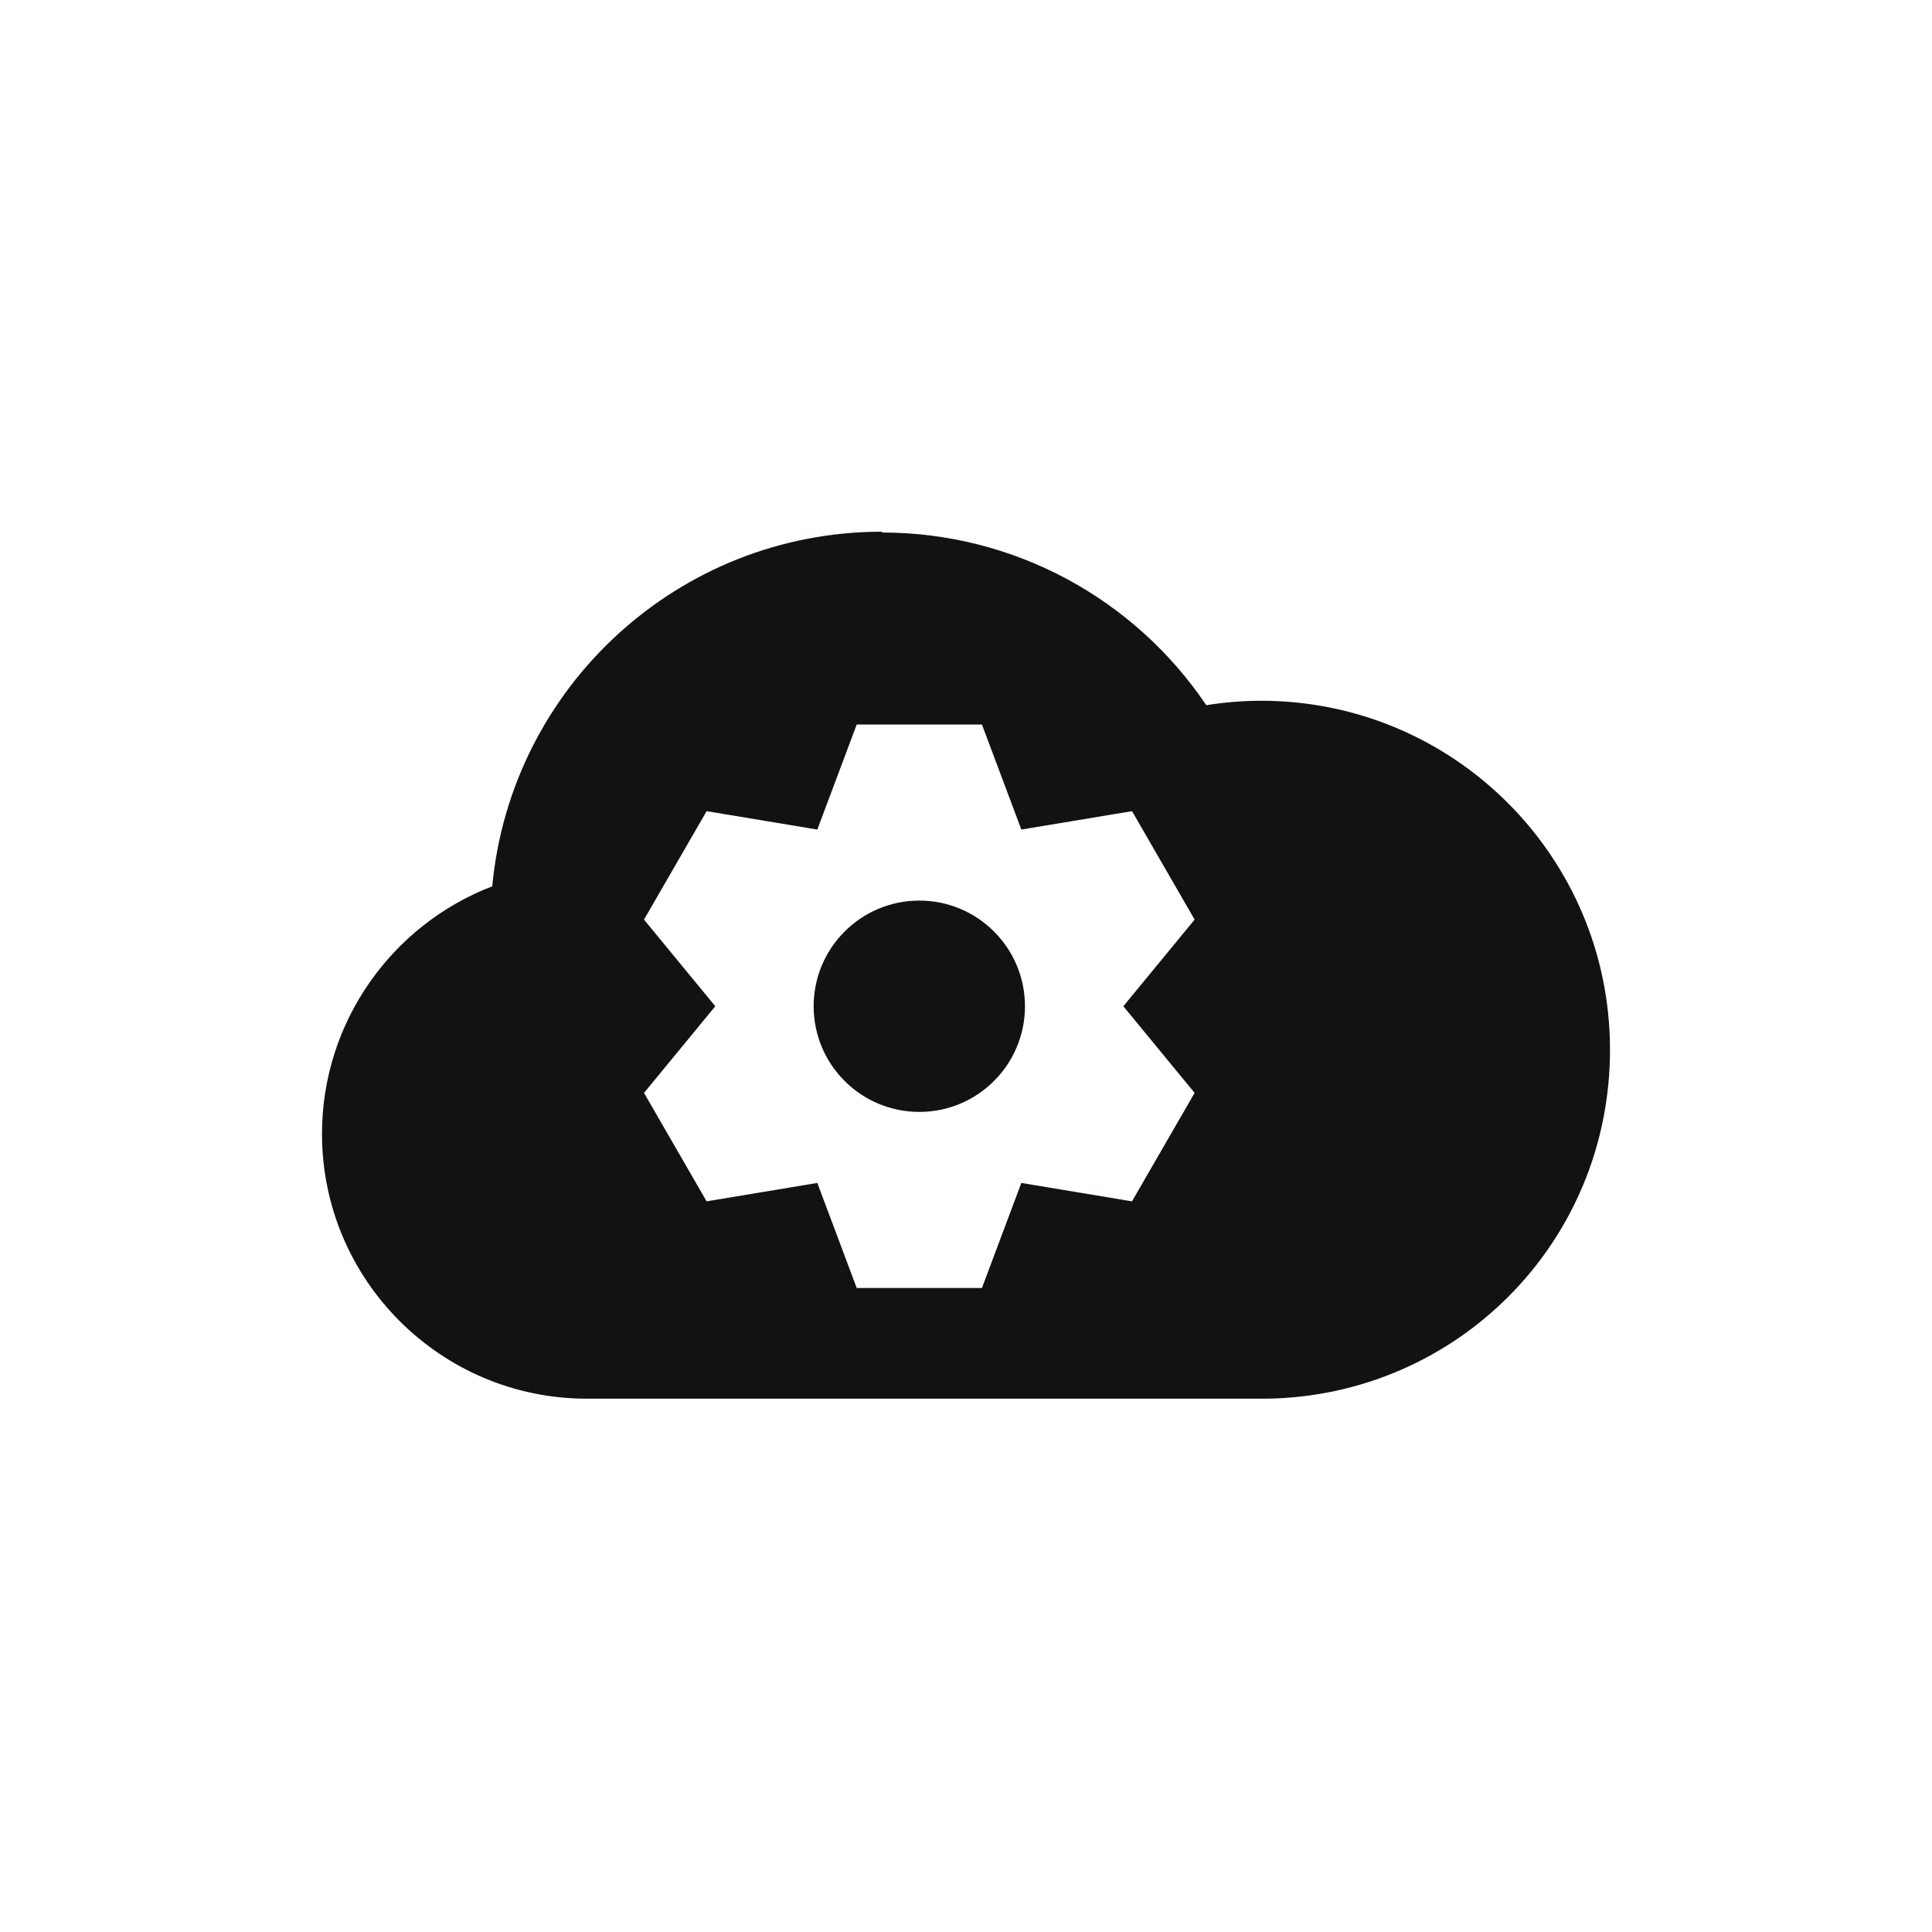<svg width="48" height="48" viewBox="0 0 48 48" fill="none" xmlns="http://www.w3.org/2000/svg">
<g clip-path="url(#clip0_18764_138000)">
<path d="M25.465 25C25.465 26.45 24.29 27.625 22.84 27.625C21.391 27.625 20.215 26.45 20.215 25C20.215 23.55 21.391 22.375 22.84 22.375C24.29 22.375 25.465 23.55 25.465 25Z" fill="#101214"/>
<path fill-rule="evenodd" clip-rule="evenodd" d="M29.97 17.52C28.19 14.88 25.2 13.23 21.91 13.23V13.21C16.85 13.21 12.69 17.08 12.23 22.02C9.73 22.98 8 25.4 8 28.17C8 31.8 10.95 34.75 14.58 34.75H31.47C36.19 34.68 40 30.87 40 26.08C40 21.29 36.12 17.41 31.33 17.41C30.87 17.41 30.42 17.45 29.97 17.52ZM24.396 18H21.285L20.306 20.61L17.556 20.153L16 22.847L17.771 25L16 27.153L17.556 29.847L20.306 29.39L21.285 32H24.396L25.375 29.39L28.124 29.847L29.68 27.153L27.909 25L29.68 22.847L28.125 20.153L25.375 20.61L24.396 18Z" fill="#101214"/>
</g>
<defs>
<clipPath id="clip0_18764_138000">
<rect width="48" height="48" fill="white"/>
</clipPath>
</defs>
</svg>
